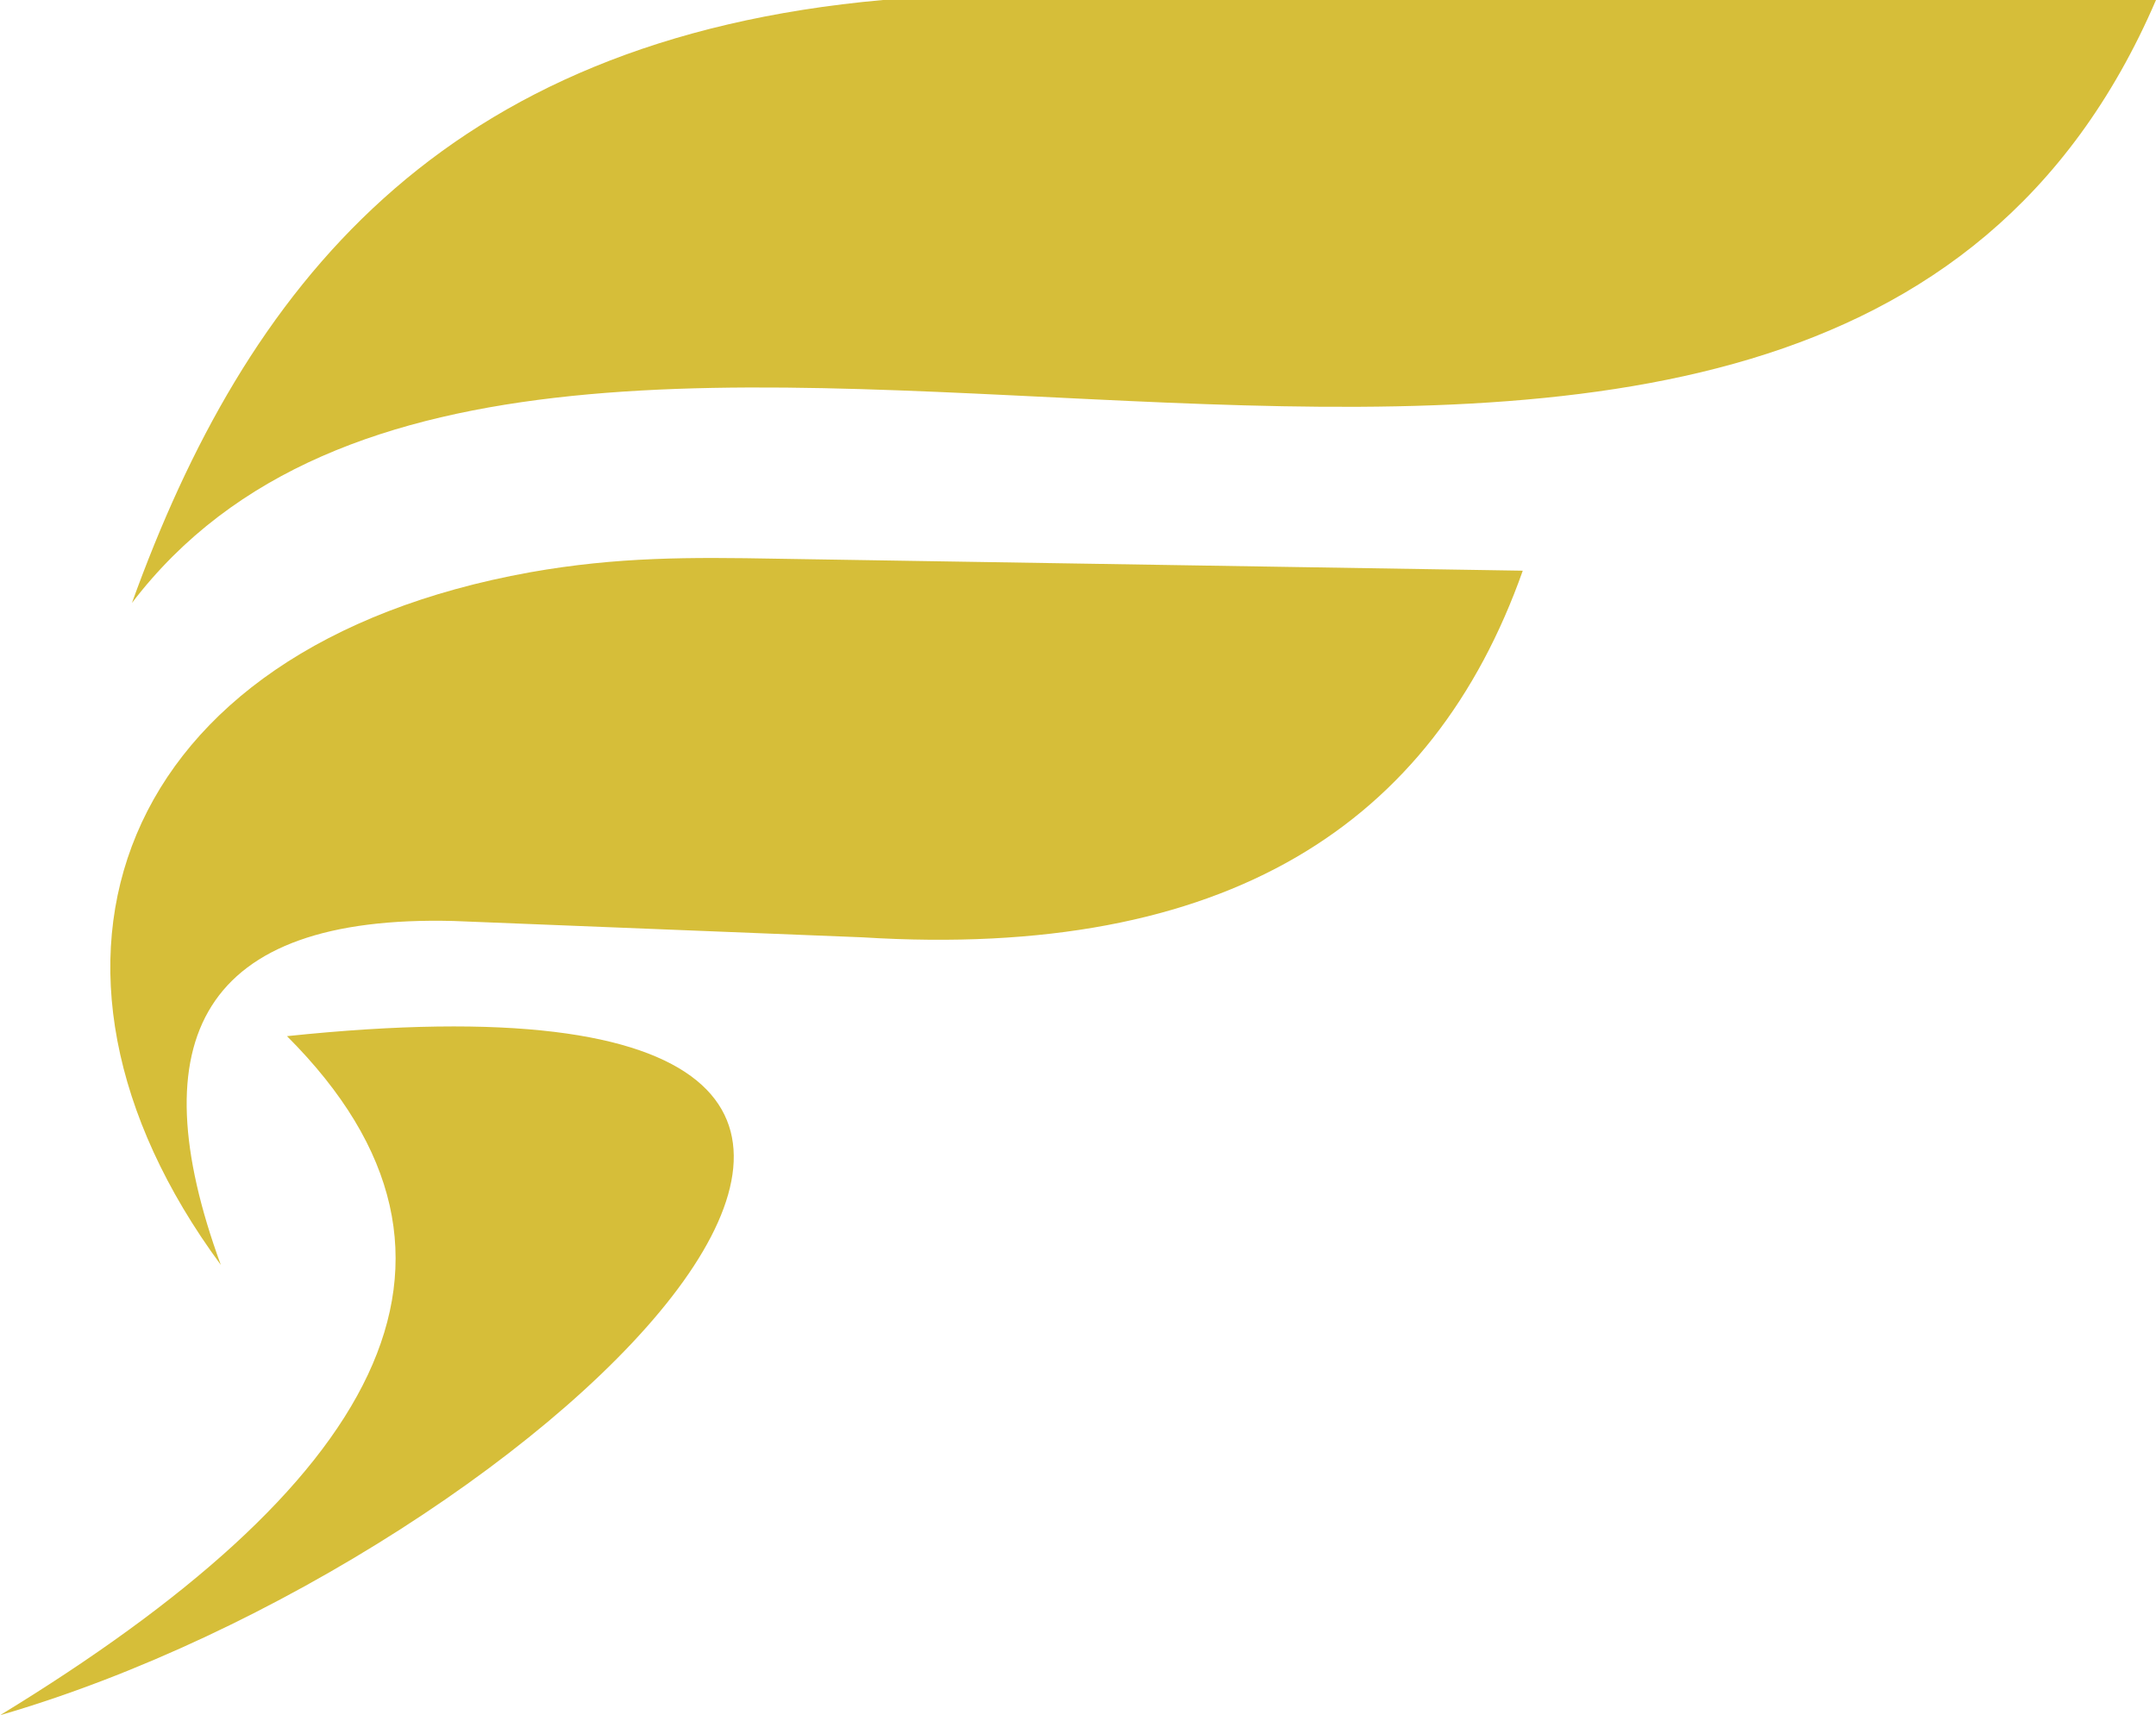 <svg xmlns="http://www.w3.org/2000/svg" id="Camada_2" data-name="Camada 2" viewBox="0 0 54.09 43.03"><defs><style>      .cls-1 {        fill: #d6be39;        fill-rule: evenodd;        stroke-width: 0px;      }    </style></defs><g id="Camada_1-2" data-name="Camada 1"><g><path class="cls-1" d="M3.31,15.13C6.16,7.23,11.02,1,22.15,0h31.94C45.39,20.22,13.56,1.68,3.31,15.13"></path><path class="cls-1" d="M38.2,14.32l-18.69-.3c-2.2-.04-4.01-.05-6.21.34C2.87,16.24-.01,24.21,5.54,31.74c-2.07-5.66-.49-8.79,5.84-8.63l10.26.41c9.15.57,14.31-2.85,16.56-9.19"></path><path class="cls-1" d="M7.2,26c22.47-2.36,6.45,13.08-7.2,17.04,9.36-5.71,12.85-11.39,7.2-17.04"></path></g></g></svg>